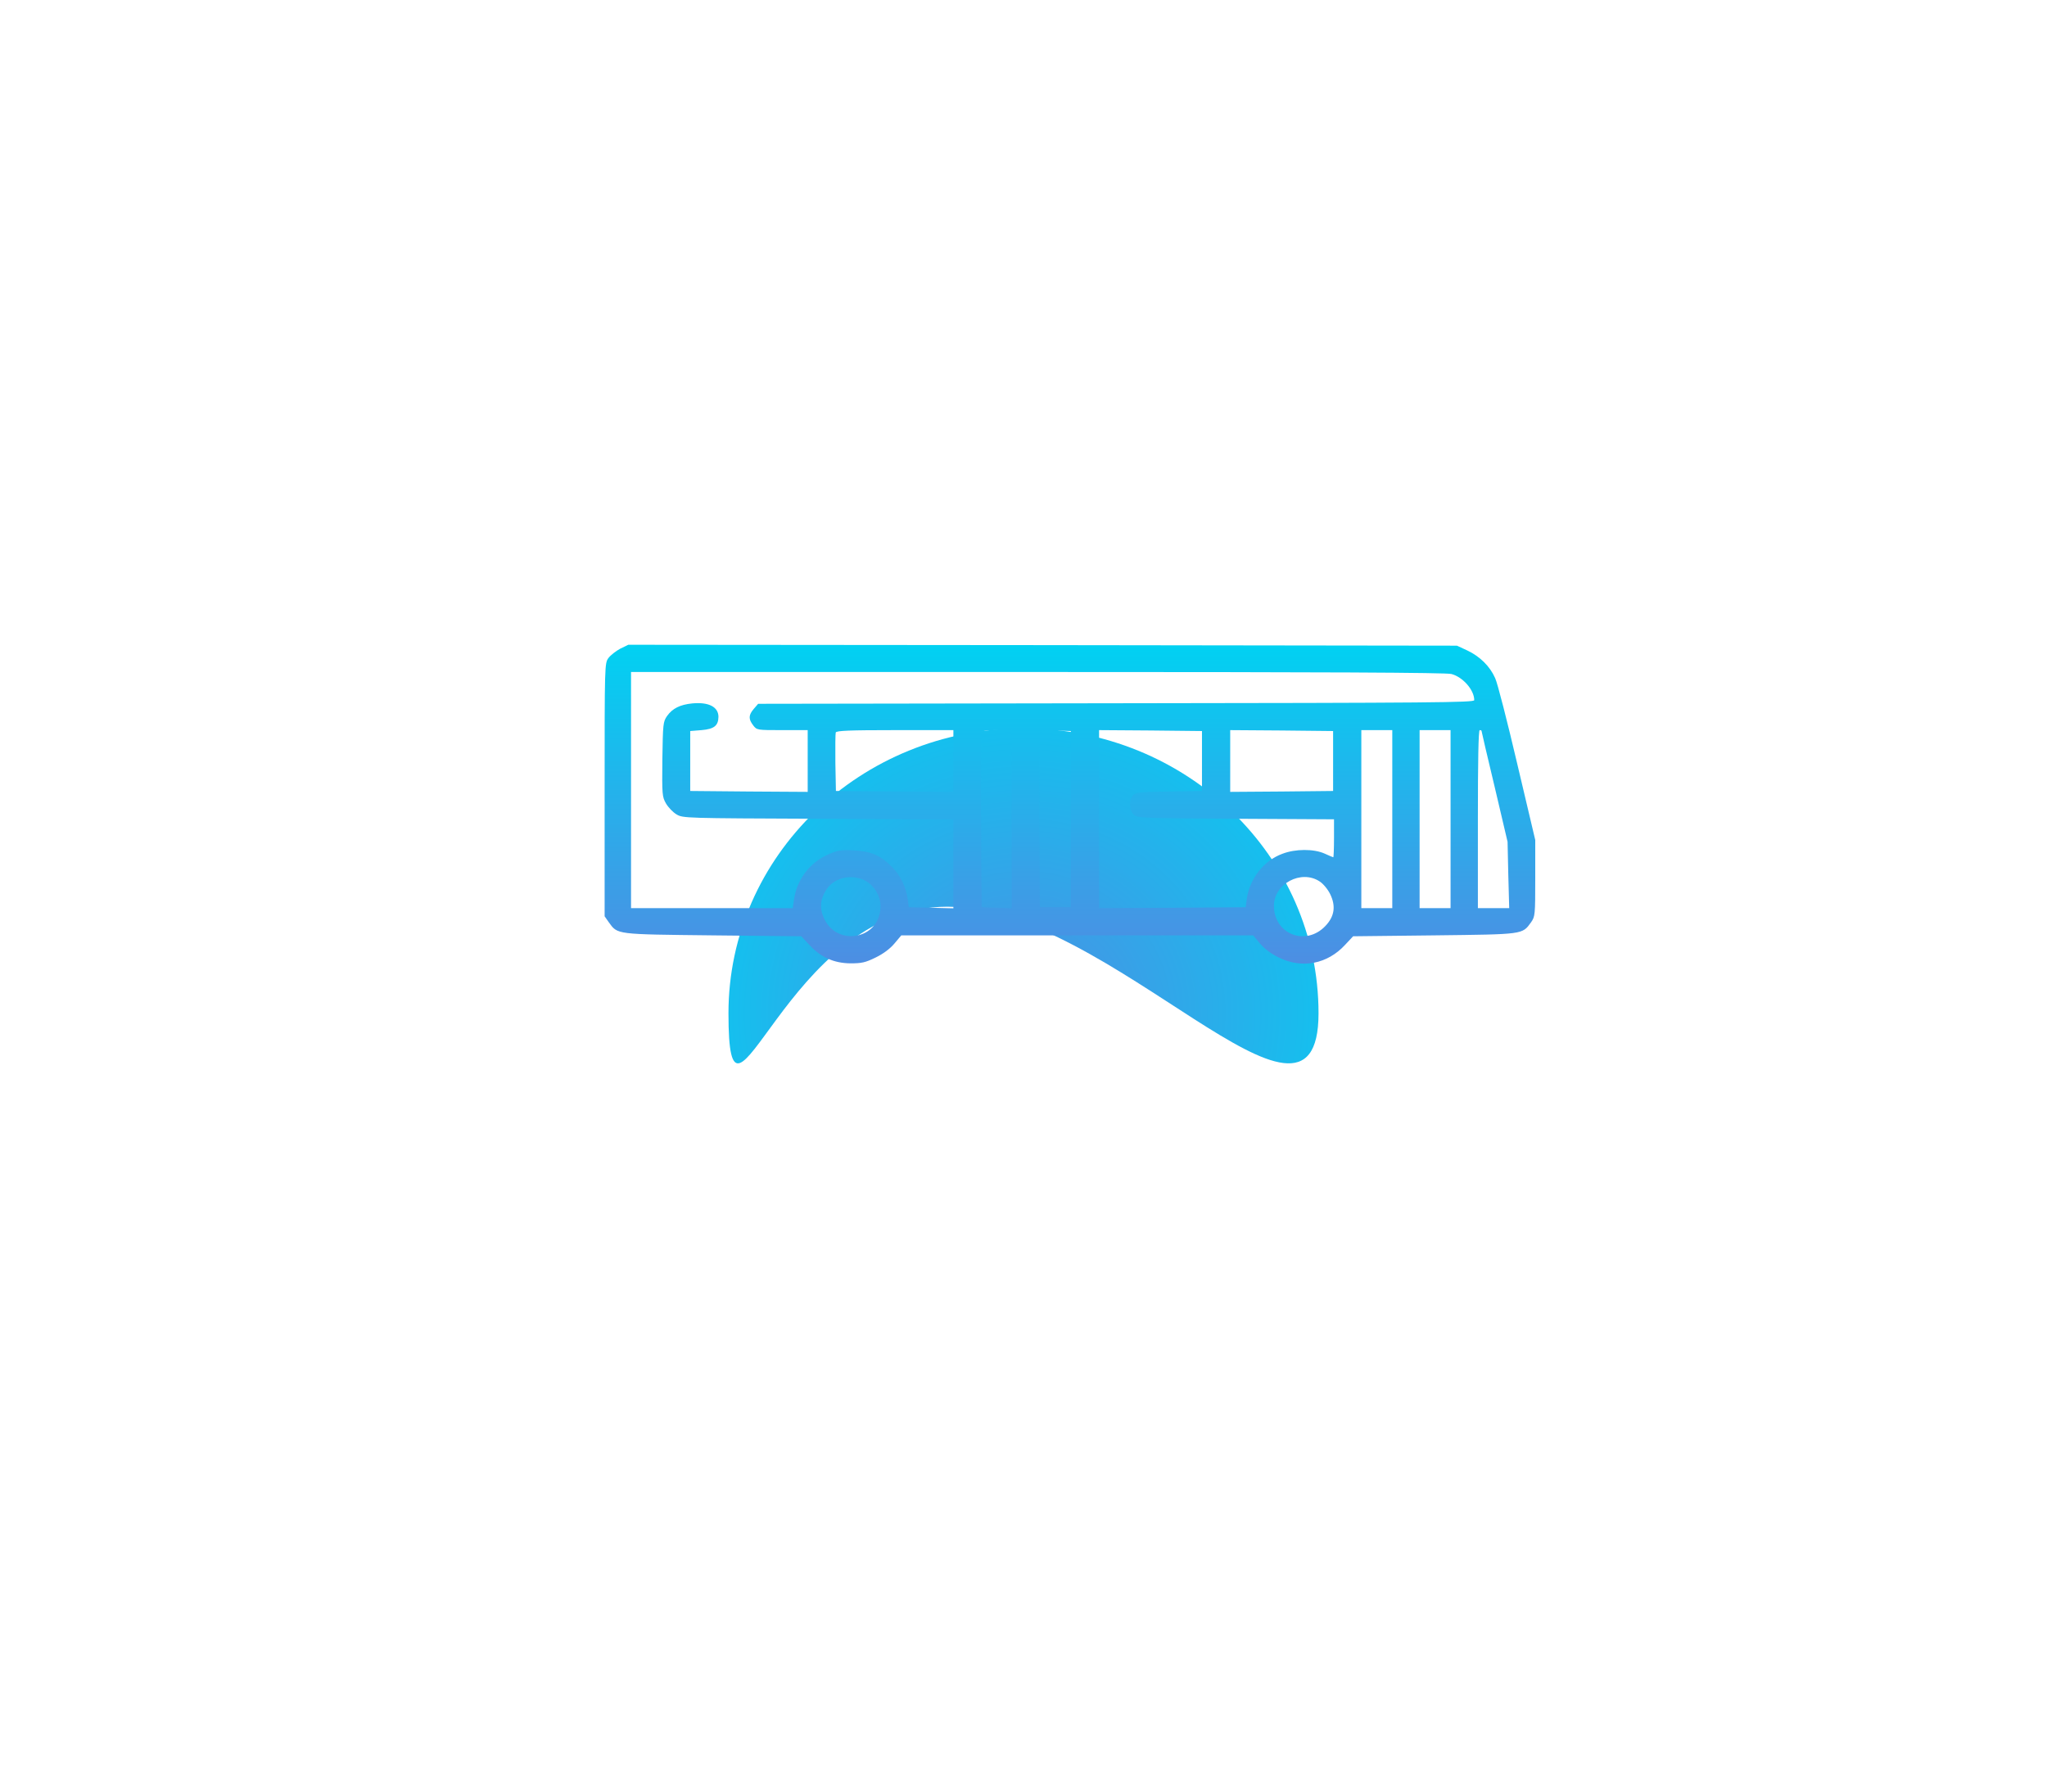 <svg width="281" height="246" viewBox="0 0 281 246" fill="none" xmlns="http://www.w3.org/2000/svg">
<g filter="url(#filter0_f_2312_759)">
<path d="M181 139.126C181 160.735 152.407 124.491 130.04 124.491C107.672 124.491 100 160.735 100 139.126C100 117.517 118.132 100 140.5 100C162.868 100 181 117.517 181 139.126Z" fill="url(#paint0_radial_2312_759)"/>
</g>
<path d="M85.125 89.075C84.525 89.4 83.8 89.973 83.525 90.347C83 91.045 83 91.295 83 108.427V125.809L83.575 126.632C84.8 128.327 84.45 128.278 97.875 128.427L110 128.552L111.1 129.724C112.675 131.445 114.475 132.243 116.725 132.268C118.275 132.268 118.775 132.168 120.2 131.47C121.275 130.946 122.2 130.248 122.8 129.525L123.725 128.427H147.875H172.025L172.95 129.525C173.55 130.248 174.475 130.946 175.55 131.47C178.75 133.041 182.225 132.367 184.65 129.724L185.75 128.552L196.875 128.427C209.2 128.278 208.95 128.327 210.175 126.632C210.725 125.834 210.75 125.659 210.75 120.572V115.335L208.275 104.861C206.925 99.1 205.575 93.814 205.25 93.115C204.525 91.469 203.15 90.123 201.4 89.3L200 88.651L143.125 88.576L86.25 88.527L85.125 89.075ZM199.25 92.542C200.825 92.966 202.375 94.736 202.375 96.133C202.375 96.457 197.075 96.507 153.225 96.557L104.075 96.632L103.475 97.33C102.75 98.178 102.725 98.726 103.4 99.599C103.9 100.247 103.925 100.247 107.4 100.247H110.875V104.487V108.726L102.825 108.676L94.75 108.602V104.487V100.372L96.3 100.247C98.025 100.098 98.6 99.649 98.625 98.427C98.625 97.055 97.275 96.357 95 96.582C93.35 96.756 92.325 97.255 91.575 98.302C91.025 99.1 91 99.35 90.925 104.238C90.875 109.15 90.9 109.4 91.425 110.322C91.75 110.871 92.4 111.544 92.875 111.819C93.725 112.342 94.1 112.342 112.325 112.417L130.875 112.492V118.602V124.712L127.825 124.637L124.75 124.562L124.6 123.415C124.35 121.719 123.575 120.148 122.4 118.976C120.85 117.43 119.575 116.881 117.225 116.756C115.4 116.657 115.025 116.731 113.65 117.33C111.125 118.477 109.4 120.746 109 123.49L108.825 124.687H97.725H86.625V108.477V92.267H142.45C181.85 92.267 198.55 92.342 199.25 92.542ZM130.875 104.487V108.726L122.825 108.676L114.75 108.602L114.675 104.736C114.65 102.617 114.675 100.746 114.725 100.572C114.825 100.322 116.55 100.247 122.875 100.247H130.875V104.487ZM138.875 112.467V124.712L136.825 124.637L134.75 124.562L134.675 112.716C134.65 106.208 134.675 100.721 134.75 100.547C134.825 100.347 135.5 100.247 136.875 100.247H138.875V112.467ZM147 112.467V124.562H144.875H142.75L142.675 112.716C142.65 106.208 142.675 100.721 142.75 100.547C142.825 100.322 143.425 100.247 144.925 100.297L147 100.372V112.467ZM165 104.487V108.602L160.525 108.676C156.775 108.726 155.95 108.801 155.575 109.15C154.925 109.724 154.975 111.27 155.65 111.869C156.15 112.317 156.8 112.342 169.65 112.417L183.125 112.492V115.085C183.125 116.532 183.075 117.704 183.025 117.704C182.975 117.704 182.45 117.48 181.85 117.205C180.35 116.532 177.825 116.532 176.025 117.23C173.5 118.153 171.55 120.622 171.15 123.415L171 124.562L160.925 124.637L150.875 124.687V112.467V100.247L157.95 100.297L165 100.372V104.487ZM183 104.487V108.602L175.95 108.676L168.875 108.726V104.487V100.247L175.95 100.297L183 100.372V104.487ZM191.125 112.467V124.687H189H186.875V112.467V100.247H189H191.125V112.467ZM199.125 112.467V124.687H197H194.875V112.467V100.247H197H199.125V112.467ZM203.375 100.347C203.375 100.422 204.175 103.863 205.175 108.028L206.95 115.584L207.05 120.123L207.175 124.687H205.025H202.875V112.467C202.875 104.487 202.95 100.247 203.125 100.247C203.275 100.247 203.375 100.297 203.375 100.347ZM118.875 120.971C120.05 121.644 120.875 123.041 120.875 124.437C120.875 129.051 114.65 130.123 113 125.809C112.5 124.562 112.625 123.49 113.375 122.243C114.45 120.472 116.95 119.898 118.875 120.971ZM181.15 121.021C181.625 121.32 182.275 122.093 182.6 122.766C183.4 124.412 183.2 125.834 181.925 127.155C179.225 129.973 174.875 128.253 174.875 124.362C174.875 121.345 178.625 119.35 181.15 121.021Z" fill="url(#paint1_linear_2312_759)"/>
<defs>
<filter id="filter0_f_2312_759" x="0" y="0" width="281" height="246" filterUnits="userSpaceOnUse" color-interpolation-filters="sRGB">
<feFlood flood-opacity="0" result="BackgroundImageFix"/>
<feBlend mode="normal" in="SourceGraphic" in2="BackgroundImageFix" result="shape"/>
<feGaussianBlur stdDeviation="50" result="effect1_foregroundBlur_2312_759"/>
</filter>
<radialGradient id="paint0_radial_2312_759" cx="0" cy="0" r="1" gradientUnits="userSpaceOnUse" gradientTransform="translate(140.5 139.126) rotate(89.713) scale(53.463 55.341)">
<stop stop-color="#4D8EE3"/>
<stop offset="1" stop-color="#01D1F2"/>
</radialGradient>
<linearGradient id="paint1_linear_2312_759" x1="146.875" y1="132.307" x2="146.875" y2="88.527" gradientUnits="userSpaceOnUse">
<stop stop-color="#4D8EE3"/>
<stop offset="1" stop-color="#01D1F2"/>
</linearGradient>
</defs>
</svg>

